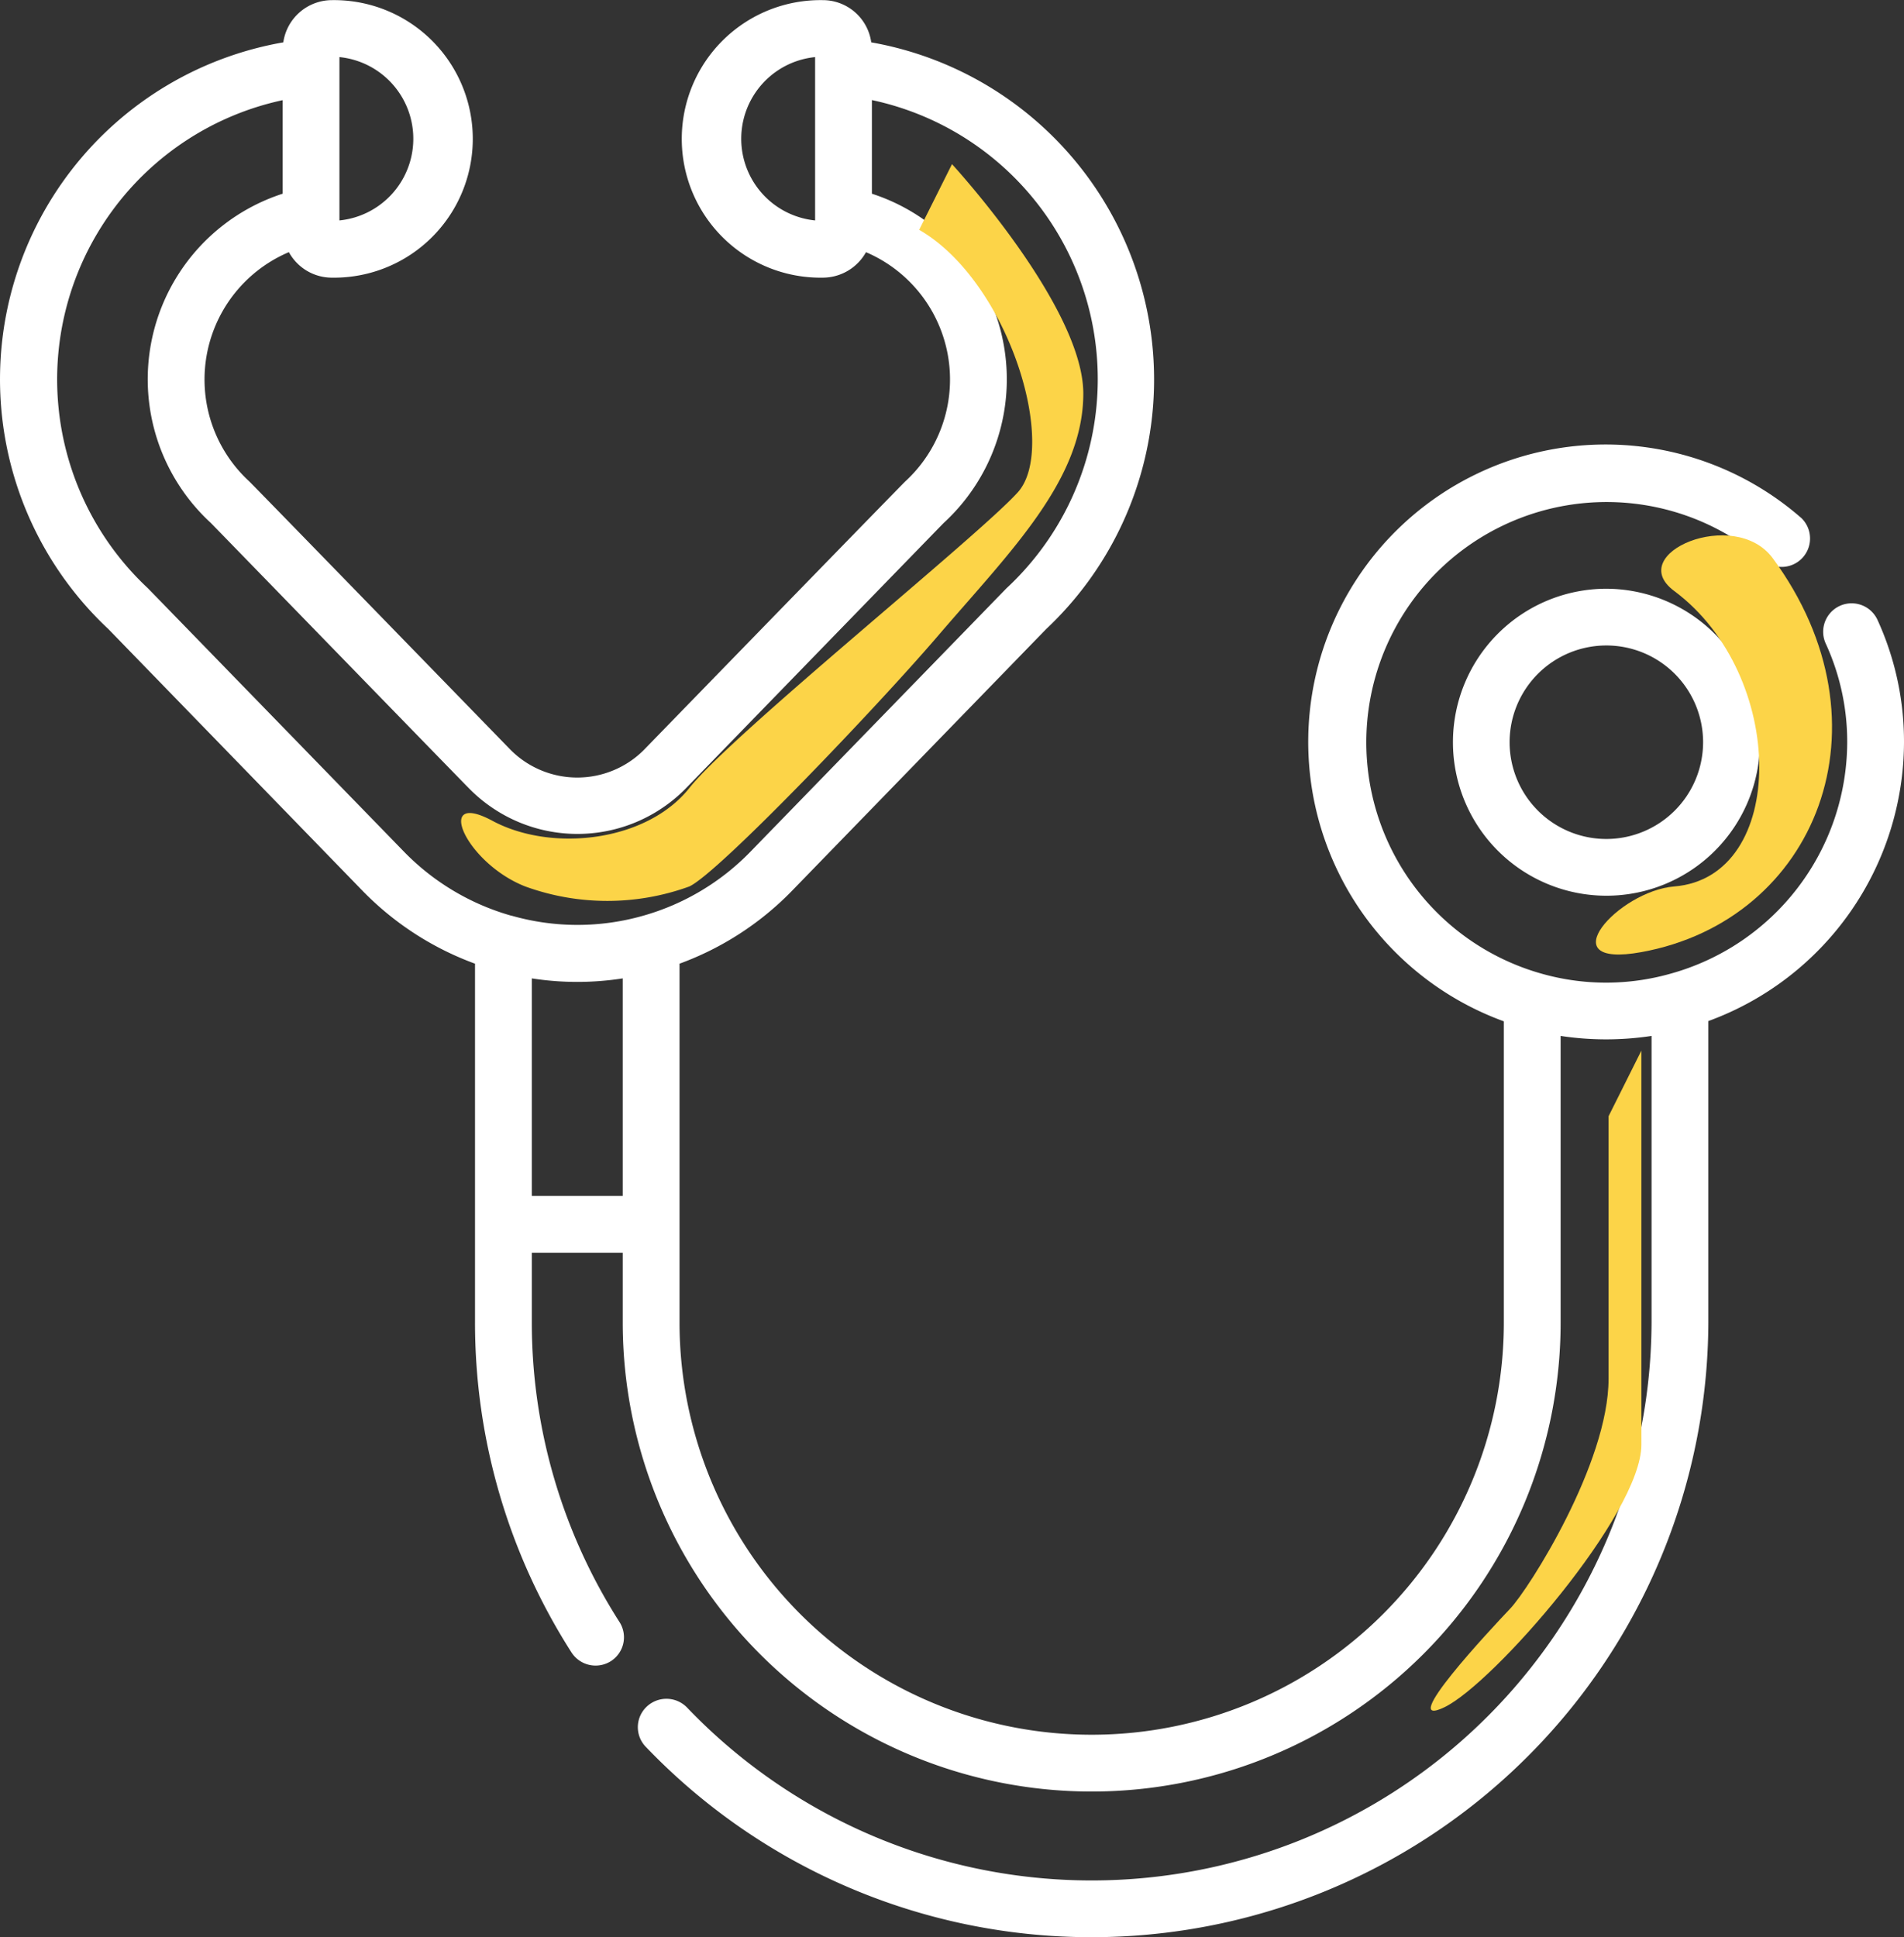 <svg id="icon_diagnostics" data-name="icon diagnostics" xmlns="http://www.w3.org/2000/svg" width="58" height="59" viewBox="0 0 58 59">
  <rect x="0" y="0" width="58" height="59" fill="#333333" stroke="none"/>
<defs>
    <style>
      .cls-1, .cls-2 {
        fill-rule: evenodd;
		fill: #ffffff;
      }

      .cls-2 {
        fill: #fcd448;
      }
    </style>
  </defs>
  <path id="Forma_1" data-name="Forma 1" class="cls-1" d="M1206.92,759.932a4.675,4.675,0,1,0,4.69,4.675A4.692,4.692,0,0,0,1206.92,759.932Zm0,7.622a2.947,2.947,0,1,1,2.96-2.947A2.95,2.95,0,0,1,1206.92,767.554Zm8.27-6.679a0.867,0.867,0,0,0-1.58.714,7.152,7.152,0,0,1,.66,3.018,7.337,7.337,0,0,1-5.39,7.052,7.2,7.2,0,0,1-3.91,0,7.319,7.319,0,1,1,6.77-12.574,0.866,0.866,0,0,0,1.14-1.3,9.058,9.058,0,1,0-9.07,15.323v9.174a12.555,12.555,0,0,1-25.11,0v-10.93a9.169,9.169,0,0,0,3.4-2.193l7.77-8a10.429,10.429,0,0,0-5.33-17.869,1.49,1.49,0,0,0-1.48-1.286,4.227,4.227,0,1,0,0,8.453,1.511,1.511,0,0,0,1.32-.776,4.217,4.217,0,0,1,1.2,6.979c-0.05.039-7.96,8.174-7.96,8.176a2.869,2.869,0,0,1-4.07,0s-7.91-8.137-7.96-8.176a4.214,4.214,0,0,1,1.21-6.98,1.494,1.494,0,0,0,1.31.777,4.227,4.227,0,1,0,0-8.453,1.5,1.5,0,0,0-1.48,1.286,10.417,10.417,0,0,0-5.33,17.869l7.77,8a9.194,9.194,0,0,0,3.4,2.193v10.93a18.632,18.632,0,0,0,2.94,10.05,0.872,0.872,0,0,0,1.2.263,0.862,0.862,0,0,0,.26-1.193,16.928,16.928,0,0,1-2.67-9.12v-2.125h2.77v2.125a14.285,14.285,0,0,0,28.57,0v-8.73a9.187,9.187,0,0,0,2.77,0v8.73a17.056,17.056,0,0,1-29.38,11.728,0.873,0.873,0,0,0-1.23-.028,0.859,0.859,0,0,0-.03,1.221,18.792,18.792,0,0,0,32.37-12.921V773.1a9.069,9.069,0,0,0,5.96-8.5A8.9,8.9,0,0,0,1215.19,760.875Zm-32.36-12.161a2.5,2.5,0,0,1,0-4.975v4.975h0Zm-14.49-4.975a2.5,2.5,0,0,1,0,4.975v-4.975Zm8.63,34.686h-2.77V771.8a9,9,0,0,0,2.77,0v6.63Zm0.63-8.536a7.3,7.3,0,0,1-4.02,0c-0.01,0-.01,0-0.01,0a7.363,7.363,0,0,1-3.25-1.934s-7.81-8.034-7.82-8.043a8.7,8.7,0,0,1,4.11-14.861V747.9a5.942,5.942,0,0,0-2.19,10.026c0.02,0.017,7.88,8.107,7.89,8.109a4.624,4.624,0,0,0,6.56,0s7.86-8.092,7.88-8.109a5.942,5.942,0,0,0-2.19-10.026v-2.852a8.689,8.689,0,0,1,4.11,14.86l-0.03.03-7.79,8.014a7.33,7.33,0,0,1-3.24,1.934C1177.6,769.887,1177.6,769.888,1177.6,769.889Z" transform="translate(-1158 -742)"/>
  <path class="cls-2" d="M1186,749l1-2s4.01,4.353,4,7c-0.01,2.613-2.19,4.763-4.37,7.3-1.84,2.157-6.71,7.263-7.63,7.7a7.317,7.317,0,0,1-5,0c-1.83-.719-2.79-2.963-1-2s4.69,0.65,6-1,8.75-7.625,10-9S1188.73,750.574,1186,749Z" transform="translate(-1158 -742)"/>
  <path class="cls-2" d="M1209,760c3.45,2.569,3.46,8.721,0,9-1.7.137-3.84,2.516-1,2,5.32-.967,7.74-6.924,4-12C1210.84,757.431,1207.46,758.858,1209,760Z" transform="translate(-1158 -742)"/>
  <path class="cls-2" d="M1208,774l-1,2v8c0,2.565-2.42,6.391-3,7s-3.48,3.71-2,3,6-5.883,6-8V774Z" transform="translate(-1158 -742)"/>
</svg>
